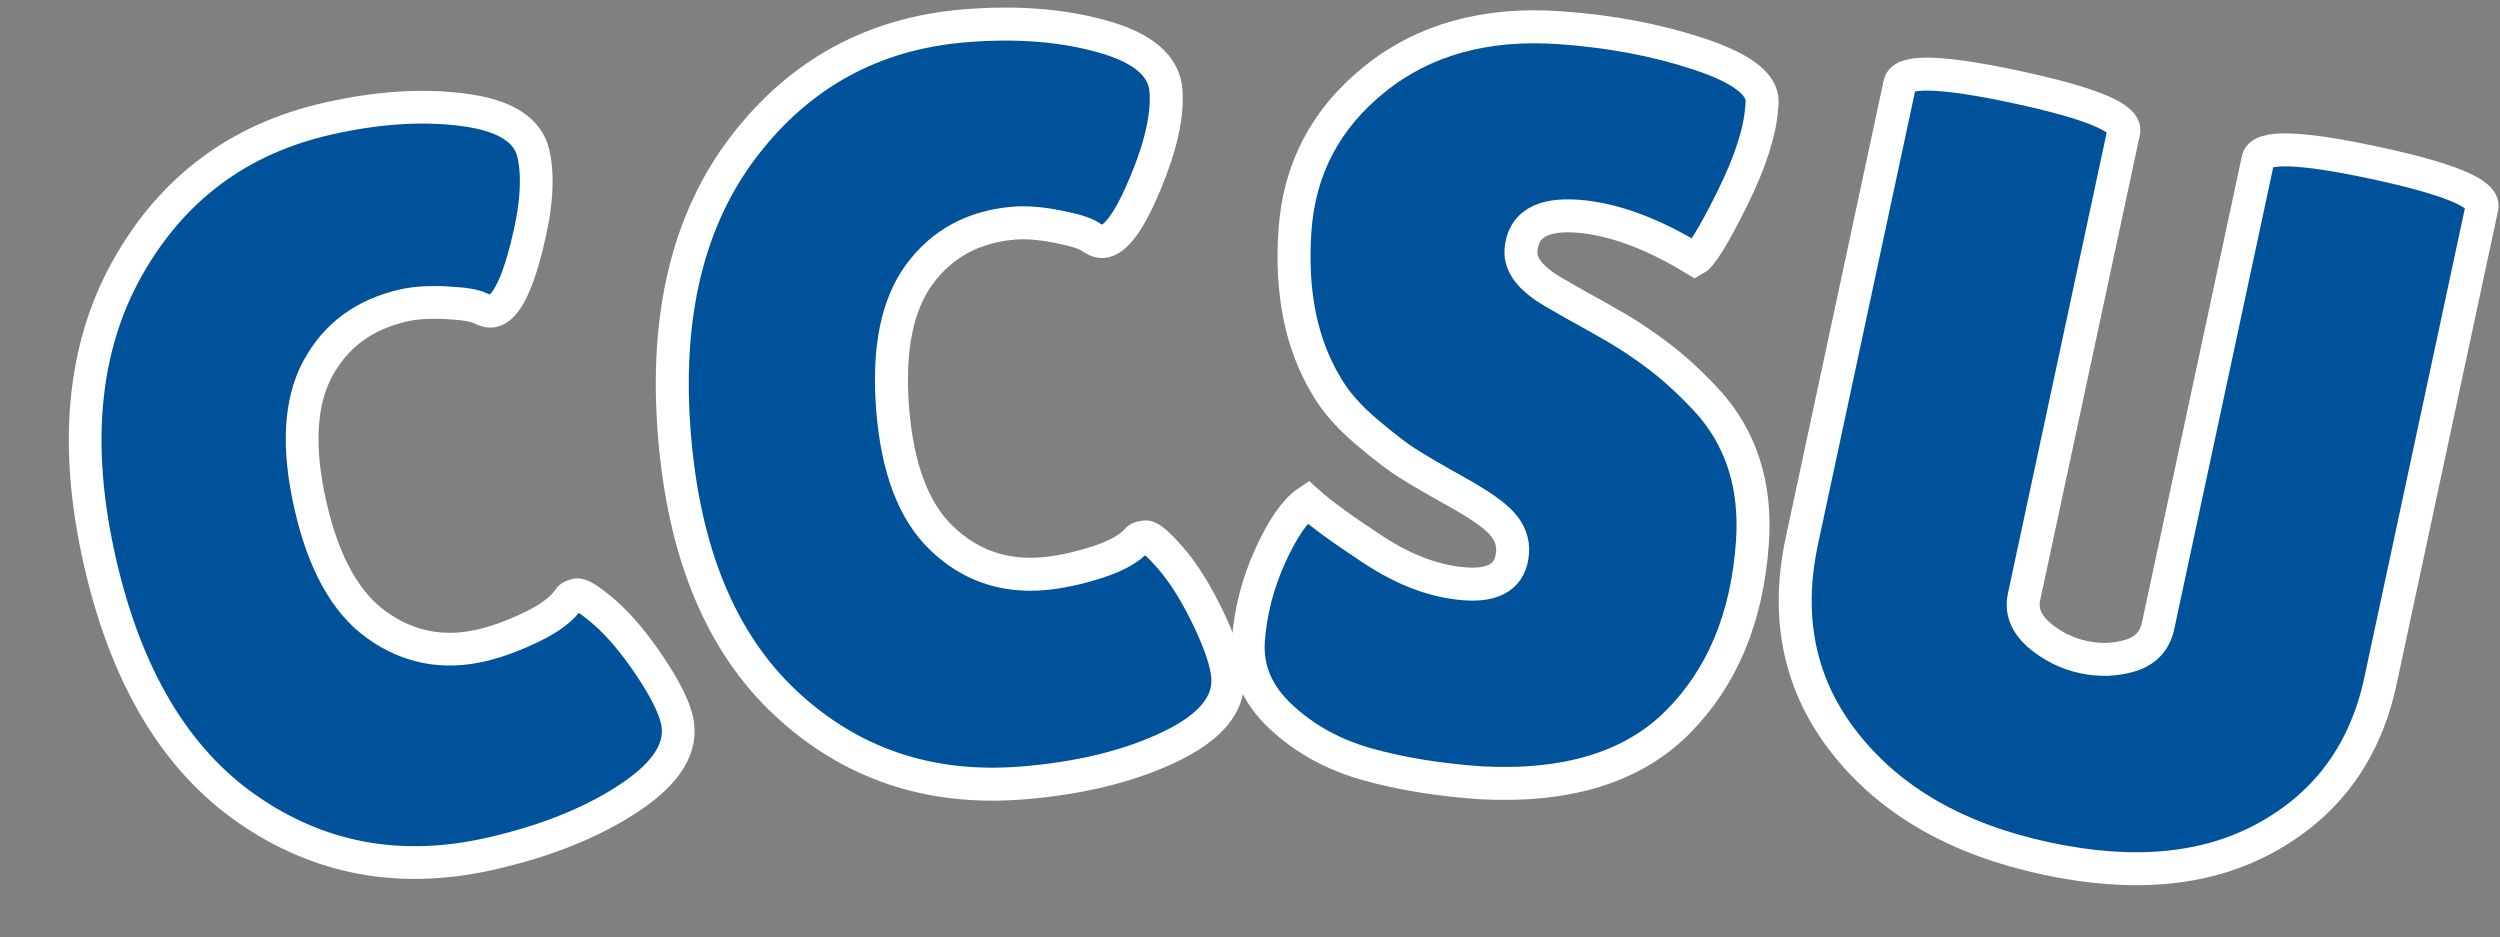 <?xml version="1.0" encoding="UTF-8" standalone="no" ?>
<!DOCTYPE svg PUBLIC "-//W3C//DTD SVG 1.1//EN" "http://www.w3.org/Graphics/SVG/1.1/DTD/svg11.dtd">
<svg xmlns="http://www.w3.org/2000/svg" xmlns:xlink="http://www.w3.org/1999/xlink" version="1.1" width="152" height="57" viewBox="0 0 152 57" xml:space="preserve">
<rect x="0" y="0" width="152" height="57" fill="#808080" stroke="none"/>
<desc>Created with Fabric.js 5.3.0</desc>
<defs>
</defs>
<g transform="matrix(1 0 0 1 76 28.5)"  >
<g style=""   >
		<g transform="matrix(0.97 -0.22 0.22 0.97 -54.35 1.79)"  >
<path style="stroke: rgb(255,255,255); stroke-width: 2; stroke-dasharray: none; stroke-linecap: butt; stroke-dashoffset: 0; stroke-linejoin: miter; stroke-miterlimit: 4; fill: rgb(0,82,155); fill-rule: nonzero; opacity: 1;"  paint-order="stroke"  transform=" translate(-18.05, 22.37)" d="M 21.5 -45.38 Q 26.18 -45.38 29.73 -44.06 Q 33.28 -42.75 33.28 -40.51 Q 33.28 -38.27 31.58 -34.98 Q 29.89 -31.68 28.74 -31.68 L 28.74 -31.68 Q 28.42 -31.68 28 -32.03 Q 27.58 -32.38 26.08 -32.8 Q 24.58 -33.22 23.49 -33.22 L 23.49 -33.22 Q 19.78 -33.22 17.5 -30.59 Q 15.23 -27.97 15.23 -22.56 Q 15.23 -17.15 17.57 -14.53 Q 19.9 -11.9 23.49 -11.9 L 23.49 -11.9 Q 24.96 -11.9 26.78 -12.32 Q 28.61 -12.74 29.38 -13.5 L 29.38 -13.5 Q 29.5 -13.63 29.89 -13.63 Q 30.27 -13.63 31.33 -12.19 Q 32.38 -10.75 33.28 -8.42 Q 34.18 -6.08 34.18 -4.8 L 34.18 -4.8 Q 34.18 -2.3 30.34 -0.83 Q 26.5 0.64 21.25 0.64 L 21.25 0.64 Q 12.8 0.64 7.36 -5.31 Q 1.92 -11.26 1.92 -22.11 Q 1.92 -32.96 7.52 -39.17 Q 13.12 -45.38 21.5 -45.38 L 21.5 -45.38 Z" stroke-linecap="round" />
</g>
		<g transform="matrix(1 -0.08 0.08 1 -18.89 -3.65)"  >
<path style="stroke: rgb(255,255,255); stroke-width: 2; stroke-dasharray: none; stroke-linecap: butt; stroke-dashoffset: 0; stroke-linejoin: miter; stroke-miterlimit: 4; fill: rgb(0,82,155); fill-rule: nonzero; opacity: 1;"  paint-order="stroke"  transform=" translate(-18.05, 22.37)" d="M 21.5 -45.38 Q 26.18 -45.38 29.73 -44.06 Q 33.28 -42.75 33.28 -40.51 Q 33.28 -38.27 31.58 -34.98 Q 29.89 -31.68 28.74 -31.68 L 28.74 -31.68 Q 28.42 -31.68 28 -32.03 Q 27.58 -32.38 26.08 -32.8 Q 24.58 -33.22 23.49 -33.22 L 23.49 -33.22 Q 19.78 -33.22 17.5 -30.59 Q 15.23 -27.97 15.23 -22.56 Q 15.23 -17.15 17.57 -14.53 Q 19.9 -11.9 23.49 -11.9 L 23.49 -11.9 Q 24.96 -11.9 26.78 -12.32 Q 28.61 -12.74 29.38 -13.5 L 29.38 -13.5 Q 29.5 -13.63 29.89 -13.63 Q 30.27 -13.63 31.33 -12.19 Q 32.38 -10.75 33.28 -8.42 Q 34.18 -6.08 34.18 -4.8 L 34.18 -4.8 Q 34.18 -2.3 30.34 -0.83 Q 26.5 0.64 21.25 0.64 L 21.25 0.64 Q 12.8 0.64 7.36 -5.31 Q 1.92 -11.26 1.92 -22.11 Q 1.92 -32.96 7.52 -39.17 Q 13.12 -45.38 21.5 -45.38 L 21.5 -45.38 Z" stroke-linecap="round" />
</g>
		<g transform="matrix(1 0.07 -0.07 1 16.02 -3.89)"  >
<path style="stroke: rgb(255,255,255); stroke-width: 2; stroke-dasharray: none; stroke-linecap: butt; stroke-dashoffset: 0; stroke-linejoin: miter; stroke-miterlimit: 4; fill: rgb(0,82,155); fill-rule: nonzero; opacity: 1;"  paint-order="stroke"  transform=" translate(-16.9, 22.37)" d="M 4.86 -15.62 L 4.86 -15.62 Q 6.08 -14.66 9.06 -12.99 Q 12.03 -11.33 14.75 -11.33 Q 17.47 -11.33 17.47 -13.44 L 17.47 -13.44 Q 17.47 -14.4 16.7 -15.14 Q 15.94 -15.87 13.89 -16.83 Q 11.84 -17.79 10.82 -18.34 Q 9.79 -18.88 8.1 -20.13 Q 6.4 -21.38 5.5 -22.72 L 5.5 -22.72 Q 2.94 -26.37 2.94 -32 Q 2.94 -37.63 7.14 -41.5 Q 11.33 -45.38 18.11 -45.38 L 18.11 -45.38 Q 22.72 -45.38 26.62 -44.38 Q 30.53 -43.39 30.66 -41.79 L 30.66 -41.79 Q 30.66 -41.6 30.66 -41.41 L 30.66 -41.41 Q 30.66 -39.17 29.25 -35.74 Q 27.84 -32.32 27.26 -31.94 L 27.26 -31.94 Q 23.17 -34.05 19.94 -34.05 Q 16.7 -34.05 16.7 -31.74 L 16.7 -31.74 Q 16.7 -30.34 19.07 -29.25 L 19.07 -29.25 Q 19.58 -28.99 20.54 -28.54 Q 21.5 -28.1 22.75 -27.49 Q 24 -26.88 25.44 -25.95 Q 26.88 -25.02 28.54 -23.49 L 28.54 -23.49 Q 31.94 -20.29 31.94 -15.04 L 31.94 -15.04 Q 31.94 -8.19 28.16 -3.84 Q 24.38 0.51 16.51 0.64 L 16.51 0.64 Q 12.67 0.64 9.57 0 Q 6.46 -0.64 4.16 -2.5 Q 1.86 -4.35 1.86 -6.98 Q 1.86 -9.6 2.82 -12.19 Q 3.78 -14.78 4.86 -15.62 Z" stroke-linecap="round" />
</g>
		<g transform="matrix(0.98 0.21 -0.21 0.98 52.71 1.33)"  >
<path style="stroke: rgb(255,255,255); stroke-width: 2; stroke-dasharray: none; stroke-linecap: butt; stroke-dashoffset: 0; stroke-linejoin: miter; stroke-miterlimit: 4; fill: rgb(0,82,155); fill-rule: nonzero; opacity: 1;"  paint-order="stroke"  transform=" translate(-19.97, 22.08)" d="M 24.13 -14.59 L 24.13 -43.52 Q 24.13 -44.8 31.07 -44.8 Q 38.02 -44.8 38.02 -43.52 L 38.02 -43.52 L 38.02 -14.14 Q 38.02 -7.62 33.34 -3.49 Q 28.67 0.64 20.45 0.64 Q 12.22 0.64 7.07 -3.62 Q 1.92 -7.87 1.92 -15.1 L 1.92 -15.1 L 1.92 -43.46 Q 1.92 -44.74 8.86 -44.74 Q 15.81 -44.74 15.81 -43.46 L 15.81 -43.46 L 15.81 -14.59 Q 15.81 -13.31 17.15 -12.54 L 17.15 -12.54 Q 18.56 -11.78 20.1 -11.78 Q 21.63 -11.78 22.88 -12.48 Q 24.13 -13.18 24.13 -14.59 L 24.13 -14.59 Z" stroke-linecap="round" />
</g>
</g>
</g>
</svg>